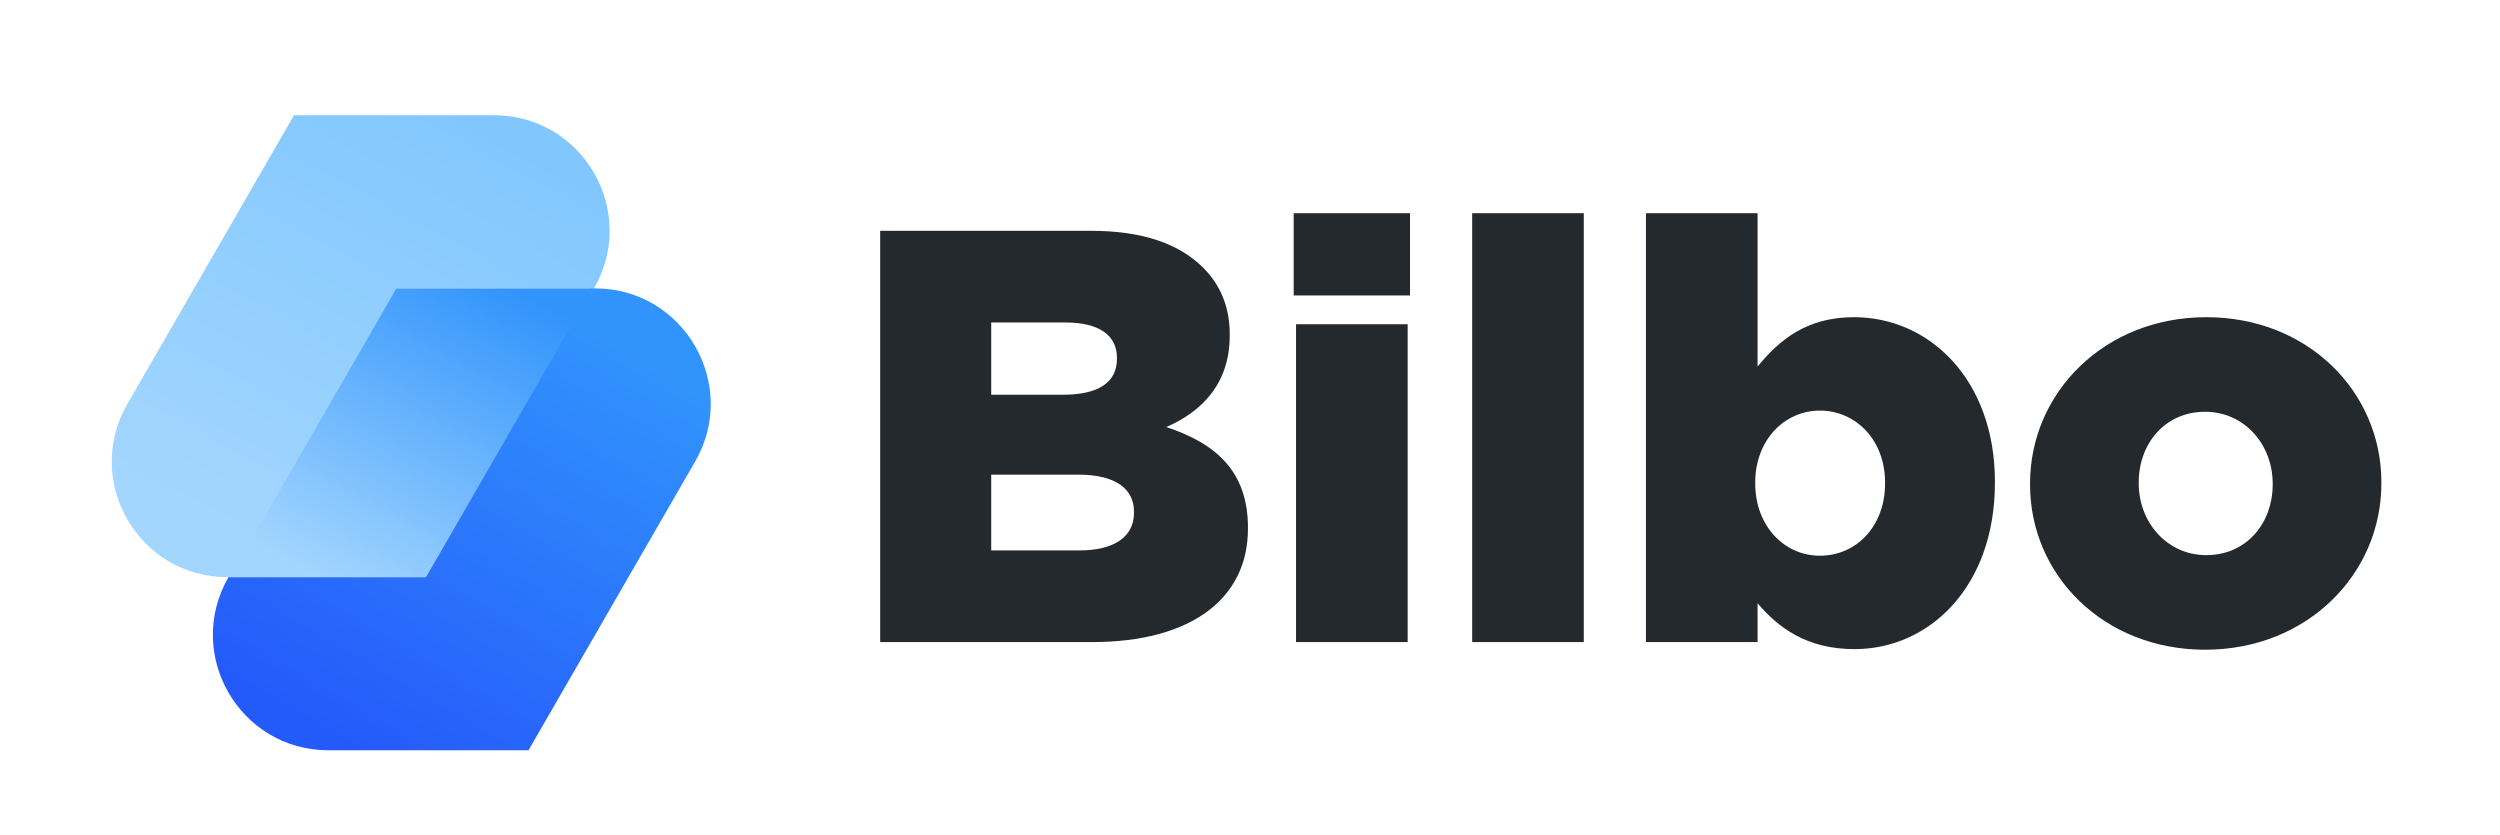 <svg width="1920" height="641" viewBox="0 0 1920 641" fill="none" xmlns="http://www.w3.org/2000/svg">
<g clip-path="url(#clip0)">
<path d="M456.201 221.483C490.281 162.283 447.721 88.523 379.401 88.523H225.801L97.801 310.283C63.721 369.483 106.281 443.243 174.601 443.243H177.321L305.321 221.483H456.201Z" fill="url(#paint0_linear)"/>
<path d="M457.08 221.483H454.36L326.36 443.243H175.48C141.4 502.443 183.96 576.203 252.28 576.203H405.88L533.88 354.443C567.96 295.403 525.24 221.483 457.08 221.483Z" fill="url(#paint1_linear)"/>
<path d="M455.2 221.483H304.48L176.48 443.243H327.2L455.2 221.483Z" fill="url(#paint2_linear)"/>
</g>
<path d="M675.974 493.113H838.857C914.208 493.113 958.425 460.176 958.425 406.032V405.129C958.425 362.265 934.061 340.608 895.709 327.974C923.683 315.792 944.438 294.134 944.438 257.587V256.684C944.438 235.027 936.768 218.333 924.134 205.699C905.635 187.2 877.661 177.273 837.955 177.273H675.974V493.113ZM761.251 303.158V247.661H818.102C844.272 247.661 857.808 257.587 857.808 274.732V275.635C857.808 294.134 842.918 303.158 816.297 303.158H761.251ZM761.251 422.726V364.521H828.029C857.357 364.521 870.893 375.801 870.893 392.947V393.849C870.893 412.349 855.552 422.726 828.931 422.726H761.251Z" fill="#24292E"/>
<path d="M993.548 226.905H1082.89V163.737H993.548V226.905ZM995.353 493.113H1081.08V249.014H995.353V493.113Z" fill="#24292E"/>
<path d="M1130.63 493.113H1216.35V163.737H1130.63V493.113Z" fill="#24292E"/>
<path d="M1424.27 498.528C1482.02 498.528 1532.1 450.249 1532.1 370.838V369.936C1532.1 291.878 1482.02 243.6 1423.82 243.6C1387.27 243.6 1366.51 261.197 1349.82 281.501V163.737H1264.09V493.113H1349.82V463.334C1365.61 481.833 1387.27 498.528 1424.27 498.528ZM1397.65 426.787C1370.12 426.787 1348.02 403.776 1348.02 371.289V370.387C1348.02 338.352 1370.12 315.341 1397.65 315.341C1425.62 315.341 1447.73 338.352 1447.73 370.387V371.289C1447.73 404.227 1425.62 426.787 1397.65 426.787Z" fill="#24292E"/>
<path d="M1693.54 498.979C1772.04 498.979 1828.9 440.774 1828.9 371.289V370.387C1828.9 300.902 1772.5 243.6 1694.44 243.6C1615.93 243.6 1559.08 301.805 1559.08 371.289V372.192C1559.08 441.677 1615.48 498.979 1693.54 498.979ZM1694.44 426.336C1664.21 426.336 1642.55 401.069 1642.55 371.289V370.387C1642.55 341.059 1662.4 316.243 1693.54 316.243C1723.77 316.243 1745.42 341.51 1745.42 371.289V372.192C1745.42 401.52 1725.57 426.336 1694.44 426.336Z" fill="#24292E"/>
<defs>
<linearGradient id="paint0_linear" x1="367.249" y1="97.885" x2="193.746" y2="420.938" gradientUnits="userSpaceOnUse">
<stop stop-color="#81C7FE"/>
<stop offset="1" stop-color="#A3D6FE"/>
</linearGradient>
<linearGradient id="paint1_linear" x1="257.805" y1="566.097" x2="442.962" y2="248.223" gradientUnits="userSpaceOnUse">
<stop stop-color="#255AFA"/>
<stop offset="1" stop-color="#3193FC"/>
</linearGradient>
<linearGradient id="paint2_linear" x1="379.998" y1="211.939" x2="253.313" y2="449.717" gradientUnits="userSpaceOnUse">
<stop stop-color="#3193FC"/>
<stop offset="1" stop-color="#A3D6FE"/>
</linearGradient>
<clipPath id="clip0">
<rect width="462.08" height="487.68" fill="white" transform="translate(84.8 88.523)"/>
</clipPath>
</defs>
</svg>
